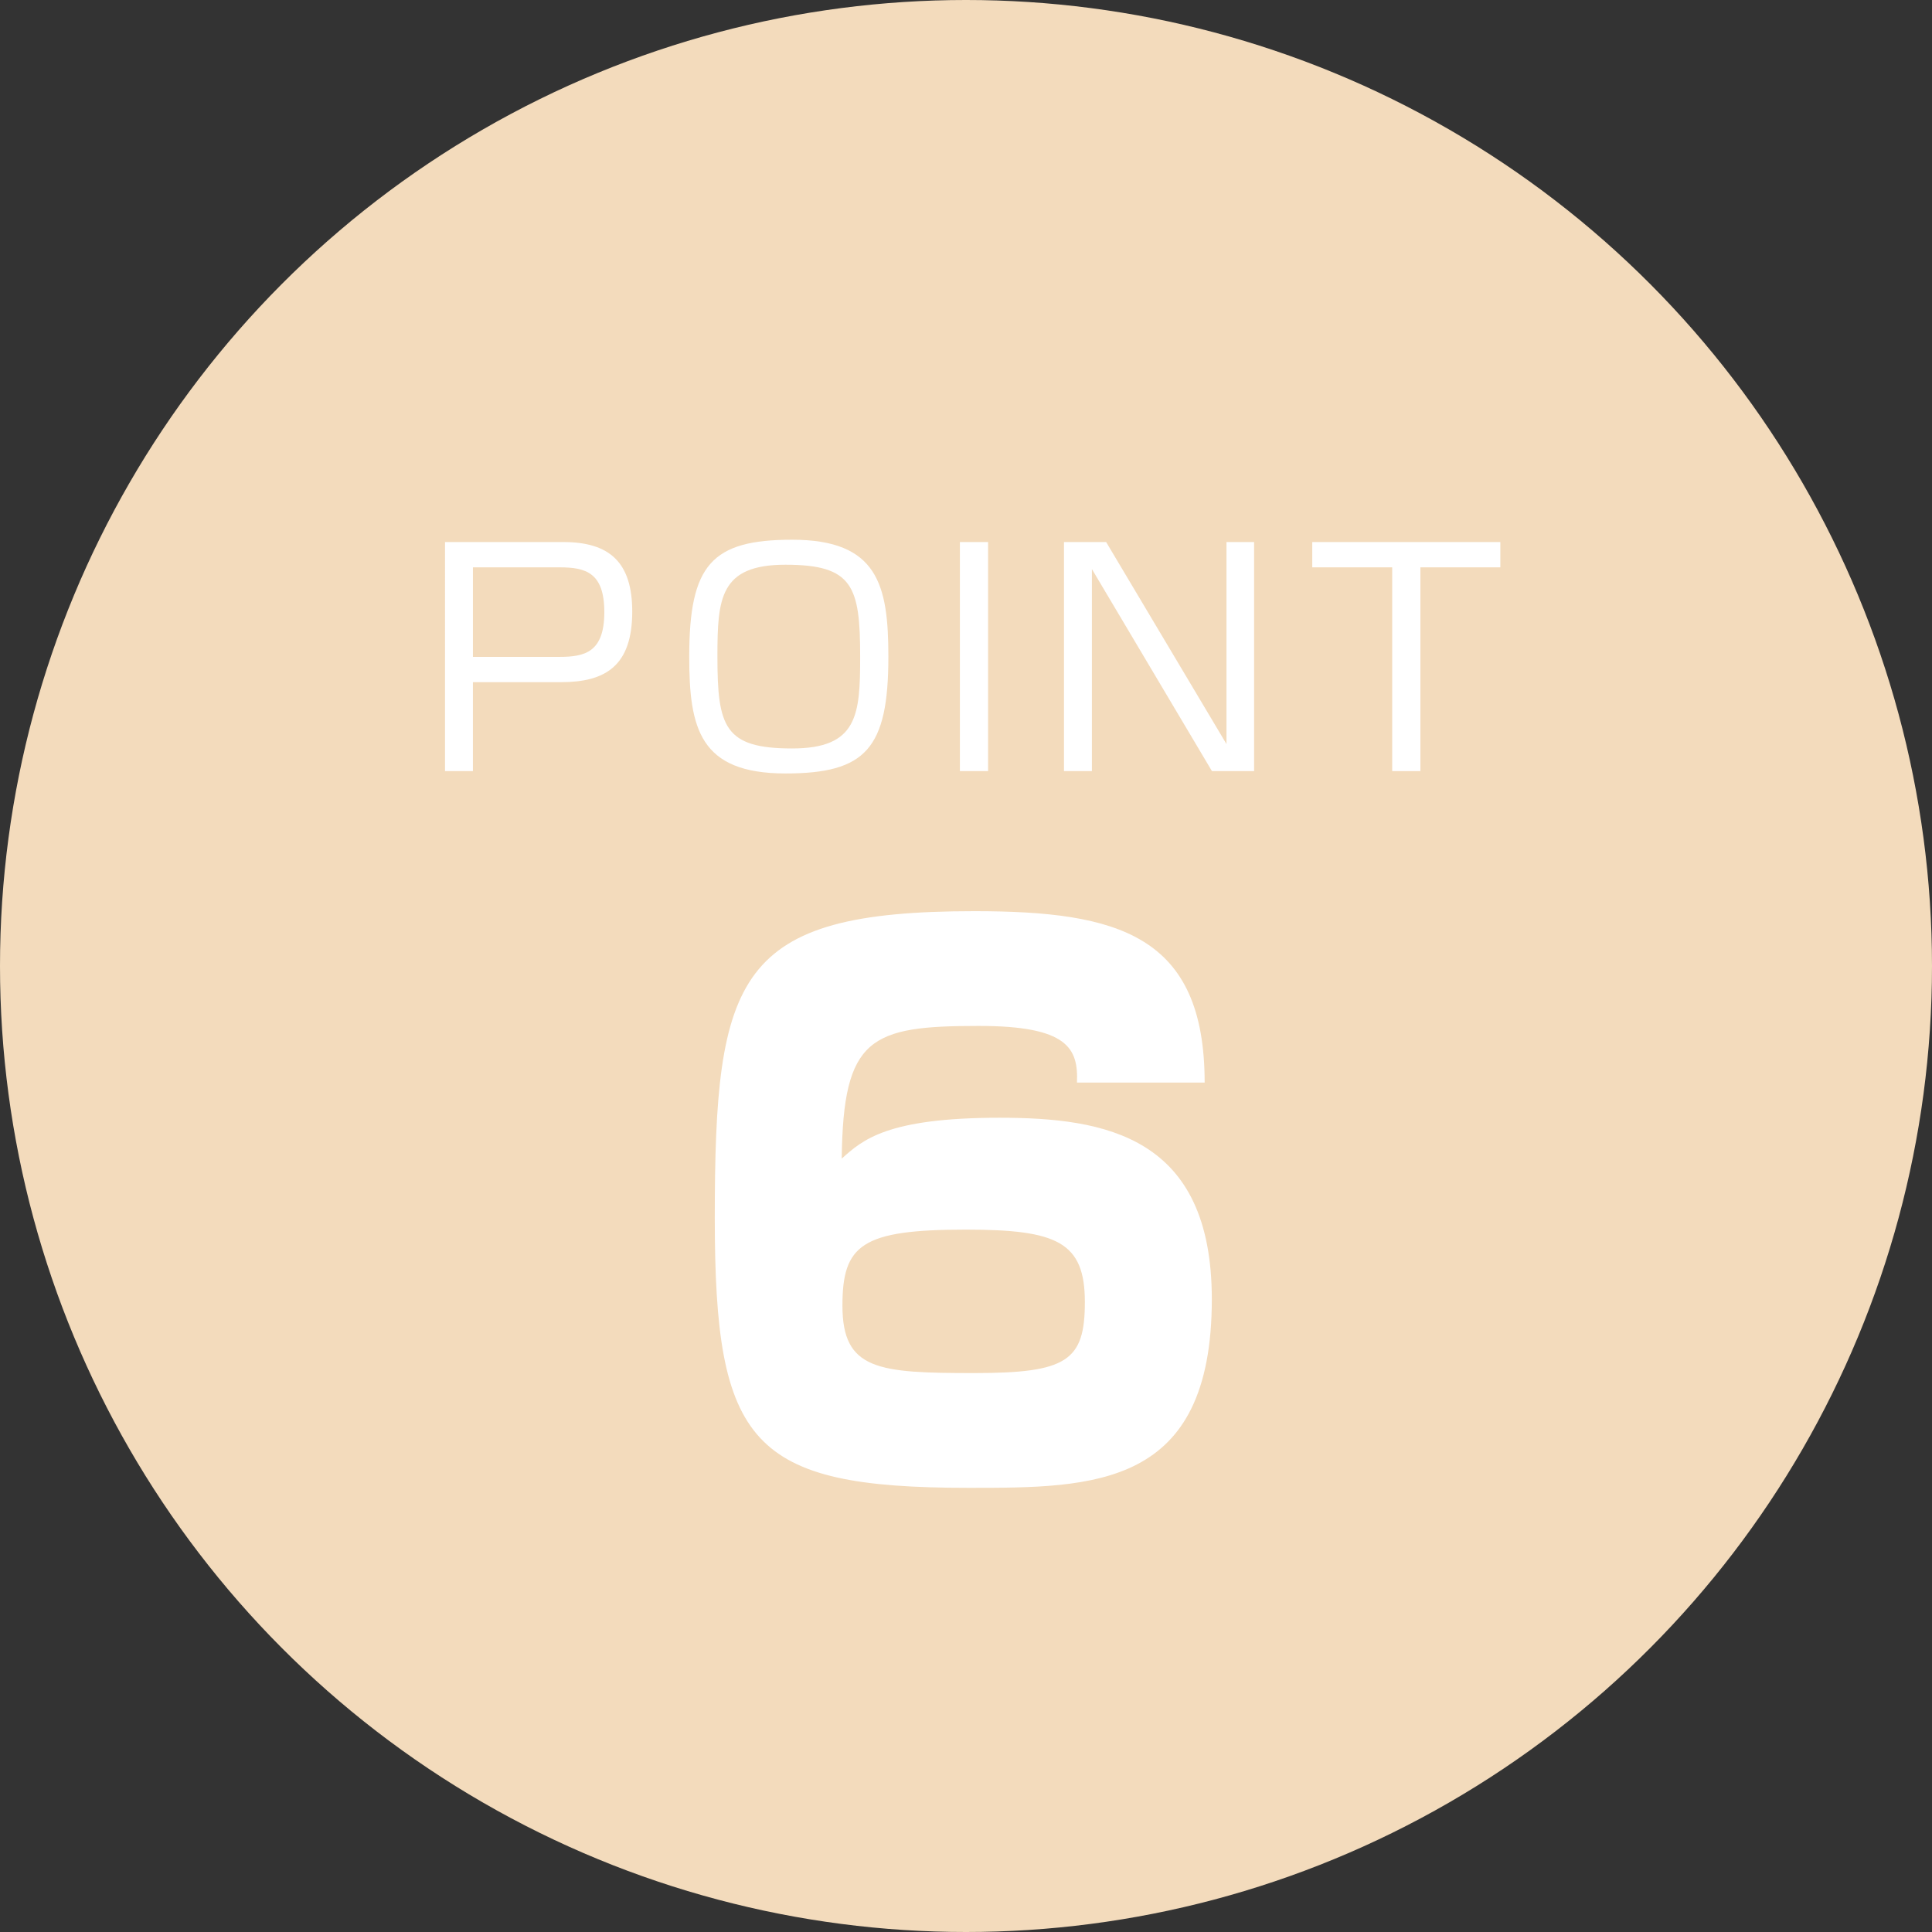 <?xml version="1.0" encoding="utf-8"?>
<!-- Generator: Adobe Illustrator 16.0.0, SVG Export Plug-In . SVG Version: 6.00 Build 0)  -->
<!DOCTYPE svg PUBLIC "-//W3C//DTD SVG 1.1//EN" "http://www.w3.org/Graphics/SVG/1.1/DTD/svg11.dtd">
<svg version="1.1" xmlns="http://www.w3.org/2000/svg" xmlns:xlink="http://www.w3.org/1999/xlink" x="0px" y="0px"
	 width="119.158px" height="119.158px" viewBox="0 0 119.158 119.158" enable-background="new 0 0 119.158 119.158"
	 xml:space="preserve">
<rect x="0" y="0" width="119.158" height="119.158" fill="#333333" stroke="none"/>
<g id="レイヤー_1">
</g>
<g id="テキスト">
	<g>
		<circle fill="#F3DBBC" cx="59.579" cy="59.579" r="59.579"/>
		<g>
			<path fill="#FFFFFF" d="M34.745,33.431c2.851,0,4.249,1.255,4.249,4.285c0,3.353-1.649,4.357-4.393,4.357h-5.433v5.486h-1.721
				V33.431H34.745z M29.168,34.991v5.522h5.343c1.56,0,2.761-0.287,2.761-2.761c0-2.438-1.147-2.761-2.761-2.761H29.168z"/>
			<path fill="#FFFFFF" d="M48.856,33.288c5.289,0,5.935,2.797,5.935,7.208c0,5.684-1.398,7.208-6.347,7.208
				c-5.307,0-5.935-2.797-5.935-7.208C42.509,34.83,43.89,33.288,48.856,33.288z M48.444,34.83c-4.052,0-4.196,2.08-4.196,5.666
				c0,4.339,0.431,5.666,4.608,5.666c4.052,0,4.195-2.08,4.195-5.666C53.051,36.156,52.603,34.83,48.444,34.83z"/>
			<path fill="#FFFFFF" d="M60.942,33.431v14.128h-1.739V33.431H60.942z"/>
			<path fill="#FFFFFF" d="M68.222,33.431l7.422,12.46v-12.46h1.704v14.128h-2.6l-7.404-12.461v12.461h-1.722V33.431H68.222z"/>
			<path fill="#FFFFFF" d="M87.604,34.991v12.568h-1.739V34.991h-4.93v-1.56h11.6v1.56H87.604z"/>
			<path fill="#FFFFFF" d="M66.423,66.77c0.088-2.123-0.575-3.495-6.06-3.495c-6.68,0-8.36,0.708-8.449,8.184
				c1.283-1.15,2.787-2.521,9.732-2.521c6.547,0,13.094,1.15,13.094,11.192c0,11.634-7.255,11.634-14.996,11.634
				c-13.447,0-15.659-2.698-15.659-16.633c0-14.996,1.327-18.933,16.013-18.933c8.847,0,14.2,1.46,14.2,10.572H66.423z
				 M51.958,80.527c0,3.981,2.212,4.158,8.139,4.158c5.707,0,6.813-0.752,6.813-4.379c0-3.716-1.726-4.468-7.343-4.468
				C53.152,75.838,51.958,76.767,51.958,80.527z"/>
		</g>
	</g>
</g>
</svg>
